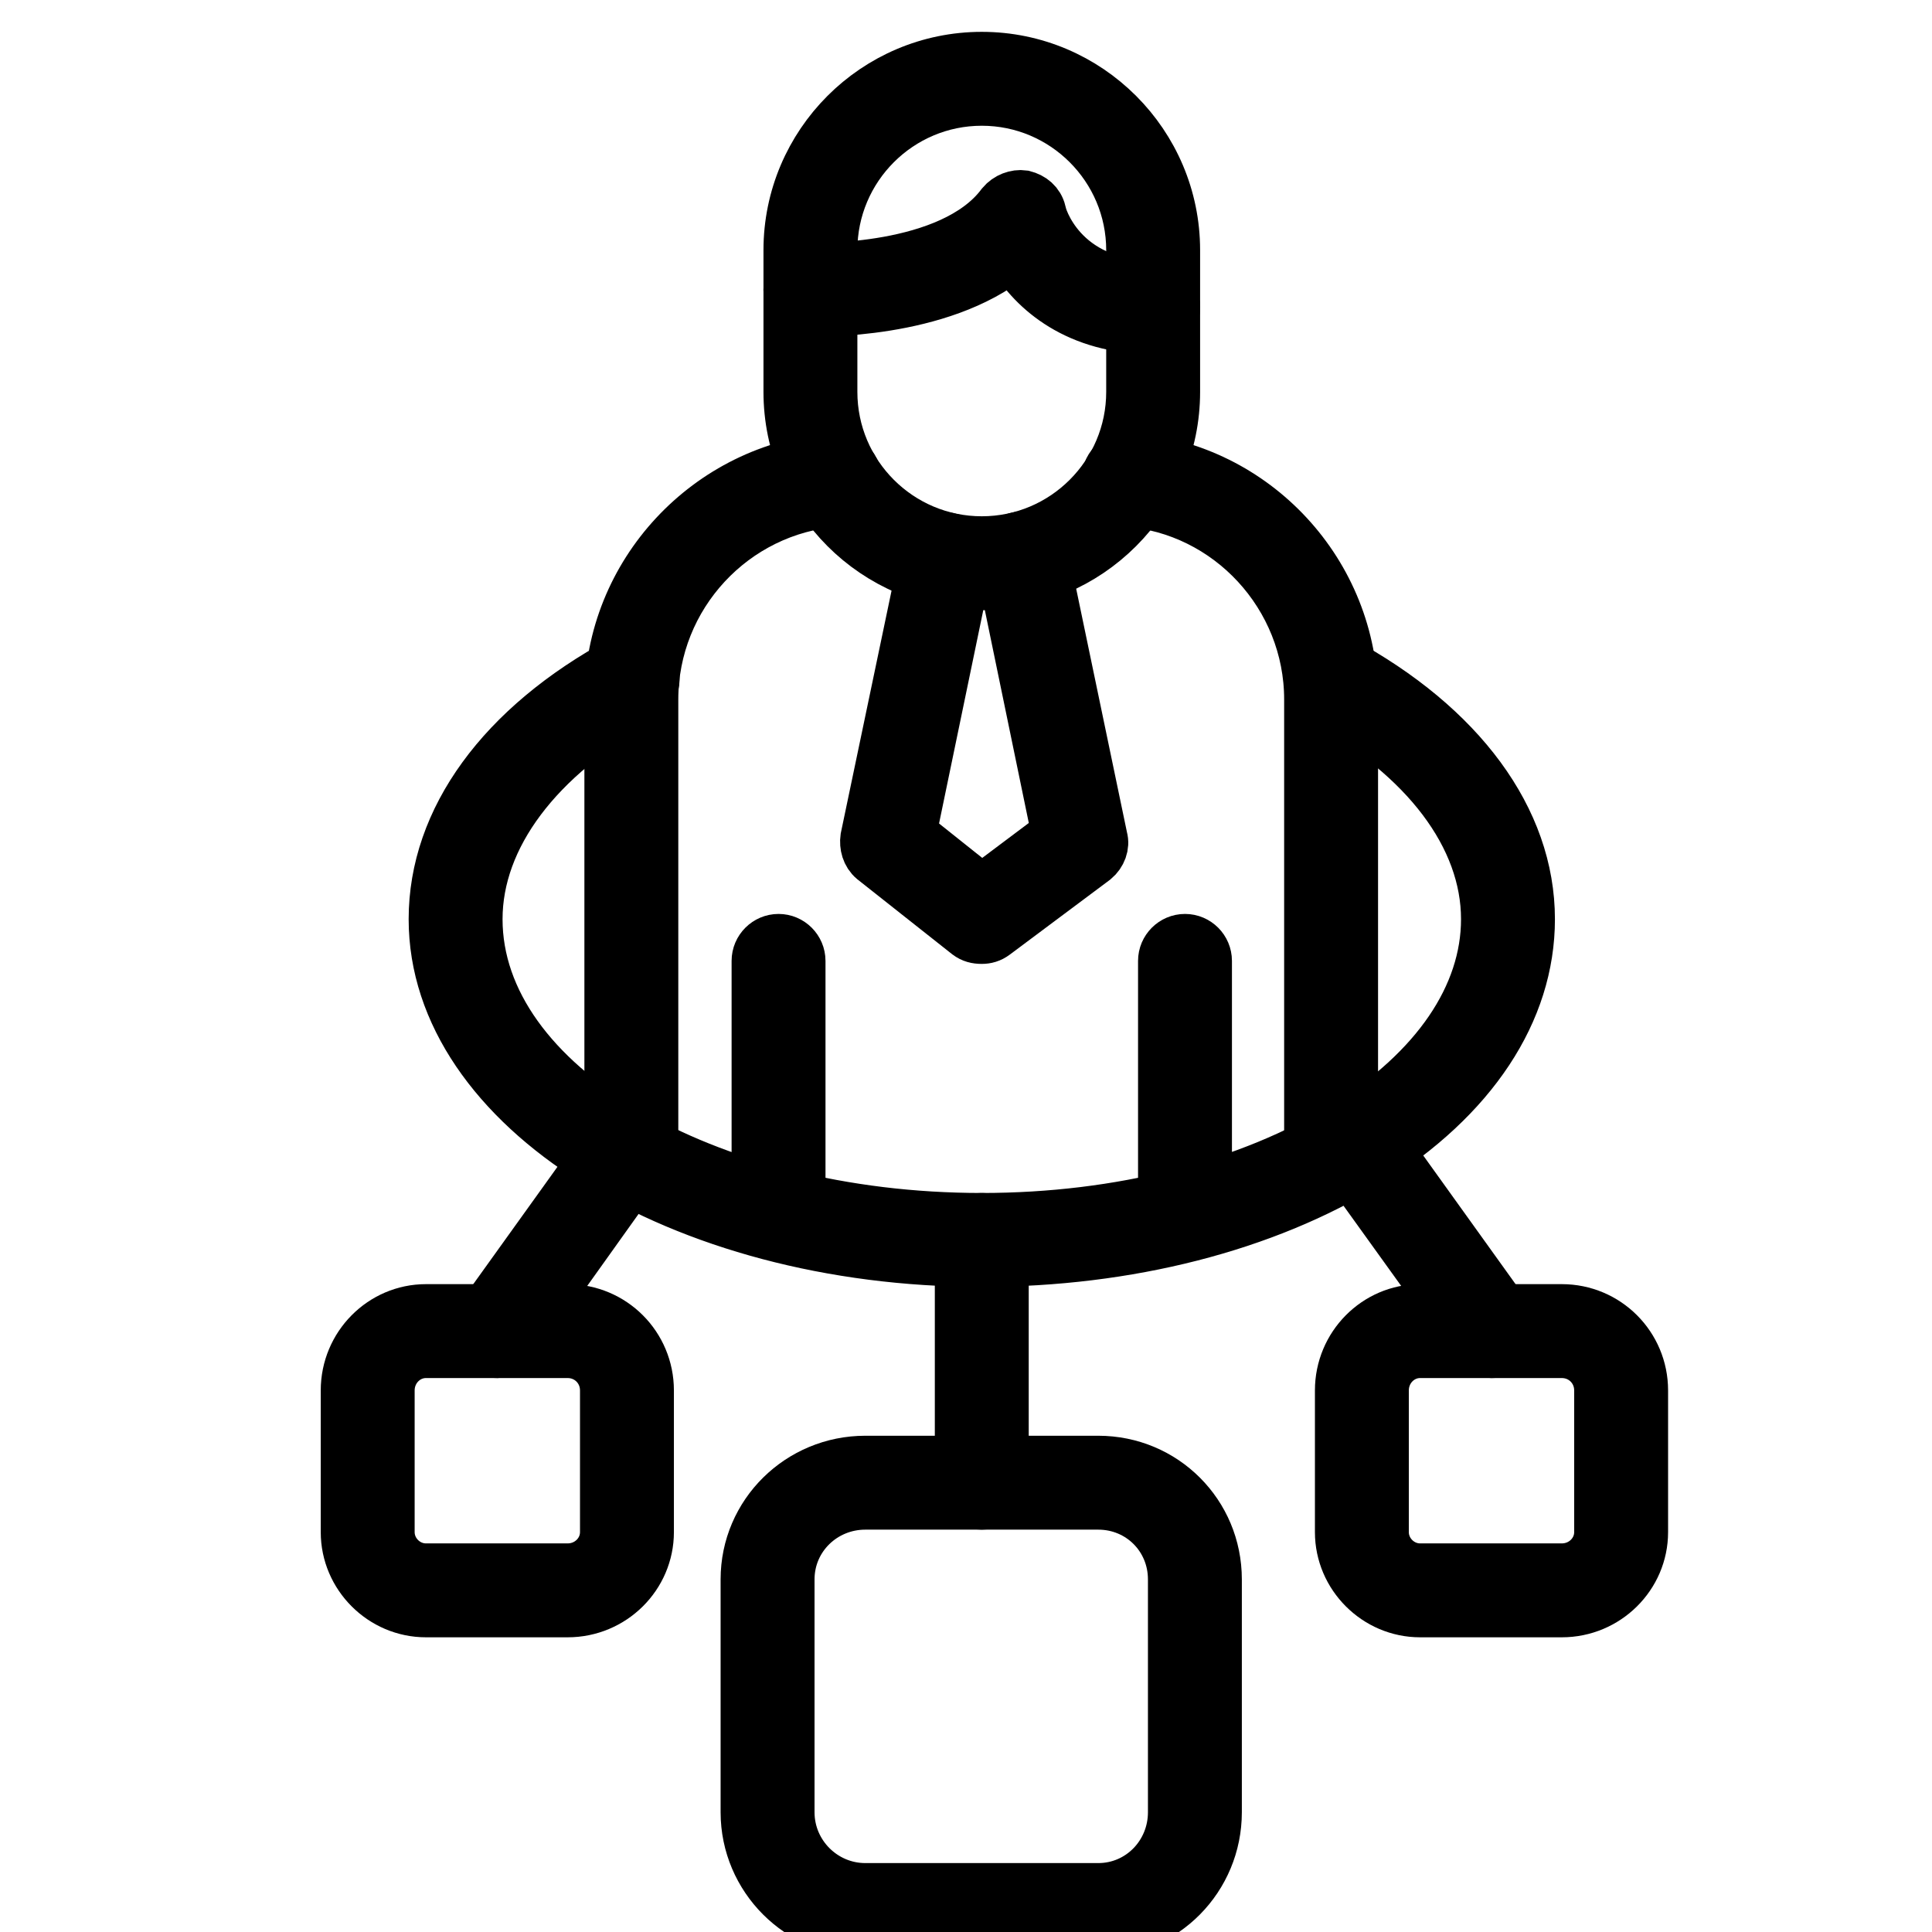 <?xml version="1.0" encoding="UTF-8"?> <svg xmlns="http://www.w3.org/2000/svg" width="58" height="58" viewBox="0 0 58 58" fill="none"><g clip-path="url(#clip0_4_2427)"><path fill-rule="evenodd" clip-rule="evenodd" d="M39.961 35.443C39.598 35.443 39.301 35.146 39.301 34.783V20.998C39.301 17.898 36.894 15.293 33.827 15.062C33.464 15.029 33.2 14.699 33.233 14.337C33.233 13.974 33.563 13.71 33.926 13.743C37.685 14.04 40.62 17.206 40.62 20.998V34.783C40.62 35.146 40.356 35.443 39.961 35.443ZM18.953 35.443C18.591 35.443 18.294 35.146 18.294 34.783V20.998C18.294 17.206 21.262 14.04 25.021 13.743C25.384 13.71 25.681 13.974 25.714 14.337C25.747 14.699 25.483 15.029 25.12 15.062C22.02 15.293 19.613 17.898 19.613 20.998V34.783C19.613 35.146 19.316 35.443 18.953 35.443Z" fill="black" stroke="black" stroke-width="1.5"></path><path fill-rule="evenodd" clip-rule="evenodd" d="M29.474 17.568C26.275 17.568 23.67 14.963 23.67 11.764V7.51C23.67 4.311 26.275 1.706 29.474 1.706C32.673 1.706 35.278 4.311 35.278 7.51V11.764C35.278 14.963 32.673 17.568 29.474 17.568ZM29.474 3.025C27 3.025 24.989 5.037 24.989 7.51V11.764C24.989 14.238 27 16.249 29.474 16.249C31.947 16.249 33.959 14.238 33.959 11.764V7.51C33.959 5.037 31.947 3.025 29.474 3.025Z" fill="black" stroke="black" stroke-width="1.5"></path><path fill-rule="evenodd" clip-rule="evenodd" d="M34.618 9.884C32.343 9.884 31.024 8.73 30.397 7.675C28.221 9.456 24.494 9.357 24.296 9.357C23.933 9.357 23.669 9.06 23.669 8.697C23.669 8.334 23.966 8.038 24.362 8.038C24.395 8.038 28.55 8.169 30.067 6.125C30.232 5.927 30.496 5.828 30.727 5.861C30.991 5.927 31.189 6.092 31.255 6.356C31.255 6.455 31.848 8.565 34.618 8.565C34.981 8.565 35.278 8.862 35.278 9.225C35.278 9.588 34.981 9.884 34.618 9.884ZM29.474 28.187C29.309 28.187 29.177 28.154 29.045 28.055L26.209 25.813C26.011 25.648 25.945 25.384 25.978 25.153L27.759 16.645C27.825 16.282 28.155 16.051 28.517 16.15C28.88 16.216 29.111 16.546 29.045 16.909L27.363 25.021L29.474 26.703L31.716 25.021L30.034 16.876C29.968 16.513 30.199 16.183 30.562 16.117C30.925 16.018 31.255 16.249 31.32 16.612L33.101 25.153C33.167 25.384 33.068 25.648 32.87 25.813L29.869 28.055C29.738 28.154 29.606 28.187 29.474 28.187ZM23.373 37.059C23.01 37.059 22.713 36.762 22.713 36.399V28.847C22.713 28.484 23.01 28.187 23.373 28.187C23.735 28.187 24.032 28.484 24.032 28.847V36.399C24.032 36.762 23.735 37.059 23.373 37.059ZM35.575 37.059C35.212 37.059 34.915 36.762 34.915 36.399V28.847C34.915 28.484 35.212 28.187 35.575 28.187C35.938 28.187 36.234 28.484 36.234 28.847V36.399C36.234 36.762 35.938 37.059 35.575 37.059Z" fill="black" stroke="black" stroke-width="1.5"></path><path fill-rule="evenodd" clip-rule="evenodd" d="M29.474 37.883C20.405 37.883 13.018 33.266 13.018 27.594C13.018 24.593 15.062 21.79 18.657 19.844C18.986 19.646 19.382 19.778 19.58 20.108C19.745 20.405 19.613 20.834 19.283 20.998C16.15 22.713 14.337 25.121 14.337 27.594C14.337 32.541 21.13 36.564 29.474 36.564C33.629 36.564 37.487 35.575 40.389 33.794C43.094 32.112 44.611 29.903 44.611 27.594C44.611 25.121 42.797 22.713 39.631 20.998C39.301 20.834 39.202 20.405 39.367 20.108C39.532 19.778 39.961 19.646 40.258 19.844C43.852 21.79 45.93 24.593 45.93 27.594C45.93 30.364 44.215 32.97 41.082 34.915C37.982 36.828 33.86 37.883 29.474 37.883Z" fill="black" stroke="black" stroke-width="1.5"></path><path fill-rule="evenodd" clip-rule="evenodd" d="M29.474 45.171C29.111 45.171 28.814 44.874 28.814 44.512V37.224C28.814 36.861 29.111 36.564 29.474 36.564C29.837 36.564 30.133 36.861 30.133 37.224V44.512C30.133 44.874 29.837 45.171 29.474 45.171Z" fill="black" stroke="black" stroke-width="1.5"></path><path fill-rule="evenodd" clip-rule="evenodd" d="M32.969 58H25.978C23.999 58 22.383 56.384 22.383 54.405V47.414C22.383 45.435 23.999 43.852 25.978 43.852H32.969C34.948 43.852 36.531 45.435 36.531 47.414V54.405C36.531 56.384 34.948 58 32.969 58ZM25.978 45.171C24.725 45.171 23.703 46.161 23.703 47.414V54.405C23.703 55.658 24.725 56.681 25.978 56.681H32.969C34.223 56.681 35.212 55.658 35.212 54.405V47.414C35.212 46.161 34.223 45.171 32.969 45.171H25.978ZM44.776 40.62C44.578 40.62 44.347 40.521 44.248 40.356L40.192 34.717C39.994 34.42 40.06 34.025 40.357 33.794C40.653 33.596 41.049 33.662 41.28 33.959L45.303 39.565C45.534 39.862 45.435 40.291 45.171 40.488C45.039 40.587 44.908 40.62 44.776 40.62ZM14.93 40.62C14.798 40.62 14.666 40.587 14.534 40.488C14.238 40.291 14.172 39.862 14.403 39.565L18.426 33.959C18.624 33.662 19.053 33.596 19.349 33.794C19.646 34.025 19.712 34.42 19.481 34.717L15.458 40.356C15.326 40.521 15.128 40.62 14.93 40.62Z" fill="black" stroke="black" stroke-width="1.5"></path><path fill-rule="evenodd" clip-rule="evenodd" d="M46.886 48.403H42.632C41.313 48.403 40.225 47.315 40.225 45.996V41.742C40.225 40.39 41.313 39.301 42.632 39.301H46.886C48.238 39.301 49.327 40.39 49.327 41.742V45.996C49.327 47.315 48.238 48.403 46.886 48.403ZM42.632 40.62C42.038 40.62 41.544 41.115 41.544 41.742V45.996C41.544 46.59 42.038 47.084 42.632 47.084H46.886C47.513 47.084 48.008 46.59 48.008 45.996V41.742C48.008 41.115 47.513 40.62 46.886 40.62H42.632ZM17.041 48.403H12.787C11.467 48.403 10.379 47.315 10.379 45.996V41.742C10.379 40.39 11.467 39.301 12.787 39.301H17.041C18.393 39.301 19.481 40.39 19.481 41.742V45.996C19.481 47.315 18.393 48.403 17.041 48.403ZM12.787 40.62C12.193 40.62 11.698 41.115 11.698 41.742V45.996C11.698 46.59 12.193 47.084 12.787 47.084H17.041C17.667 47.084 18.162 46.59 18.162 45.996V41.742C18.162 41.115 17.667 40.62 17.041 40.62H12.787Z" fill="black" stroke="black" stroke-width="1.5"></path></g><defs><clipPath id="clip0_4_2427"><rect width="58" height="58" fill="white"></rect></clipPath></defs></svg> 